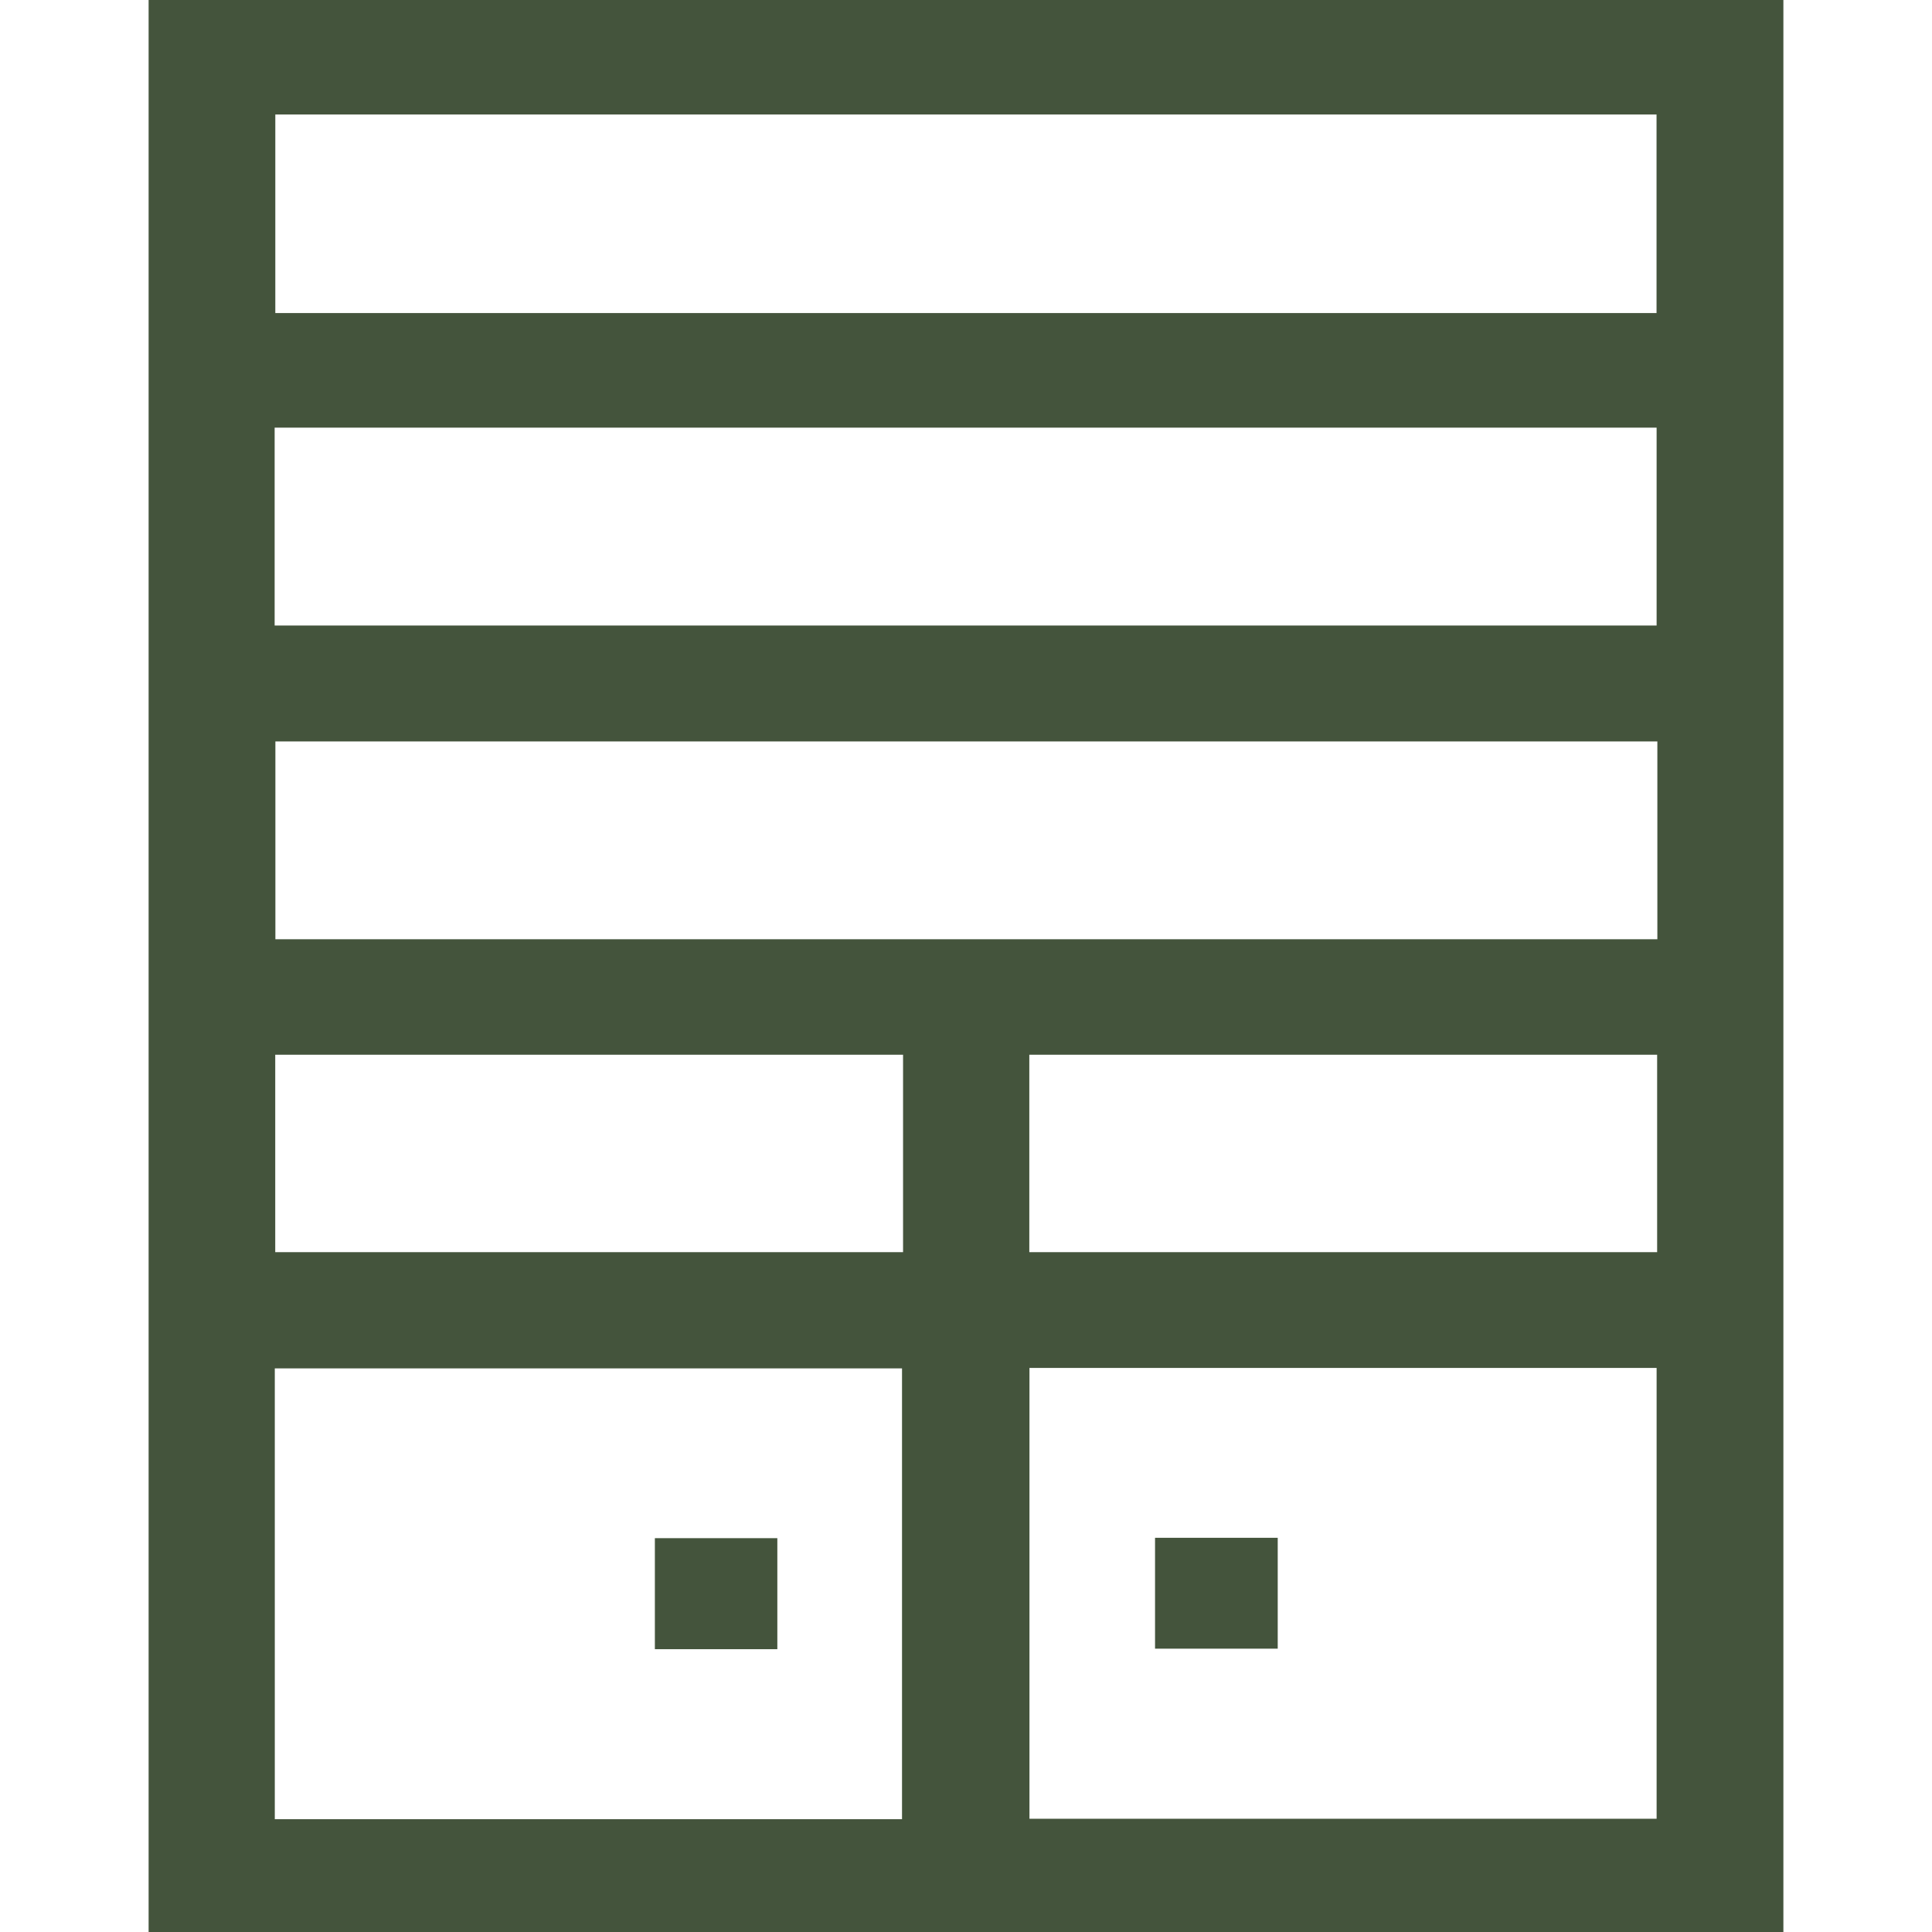 <svg width="26" height="26" viewBox="0 0 26 26" fill="none" xmlns="http://www.w3.org/2000/svg">
<path d="M2 0H24V26H2V0ZM22.293 4.213V1.541H3.705V4.213H22.293ZM3.696 8.418H22.294V5.755H3.696V8.418ZM22.304 9.978H3.706V12.64H22.304V9.978ZM12.139 24.482V18.415H3.698V24.482H12.139ZM13.854 24.476H22.294V18.409H13.854V24.476ZM12.153 14.194H3.704V16.851H12.153V14.194ZM13.852 16.851H22.301V14.194H13.852V16.851Z" fill="#44543C"/>
<path d="M10.461 20.7V22.194H8.813V20.7H10.461Z" fill="#44543C"/>
<path d="M15.544 20.695H17.195V22.187H15.544V20.695Z" fill="#44543C"/>
</svg>
